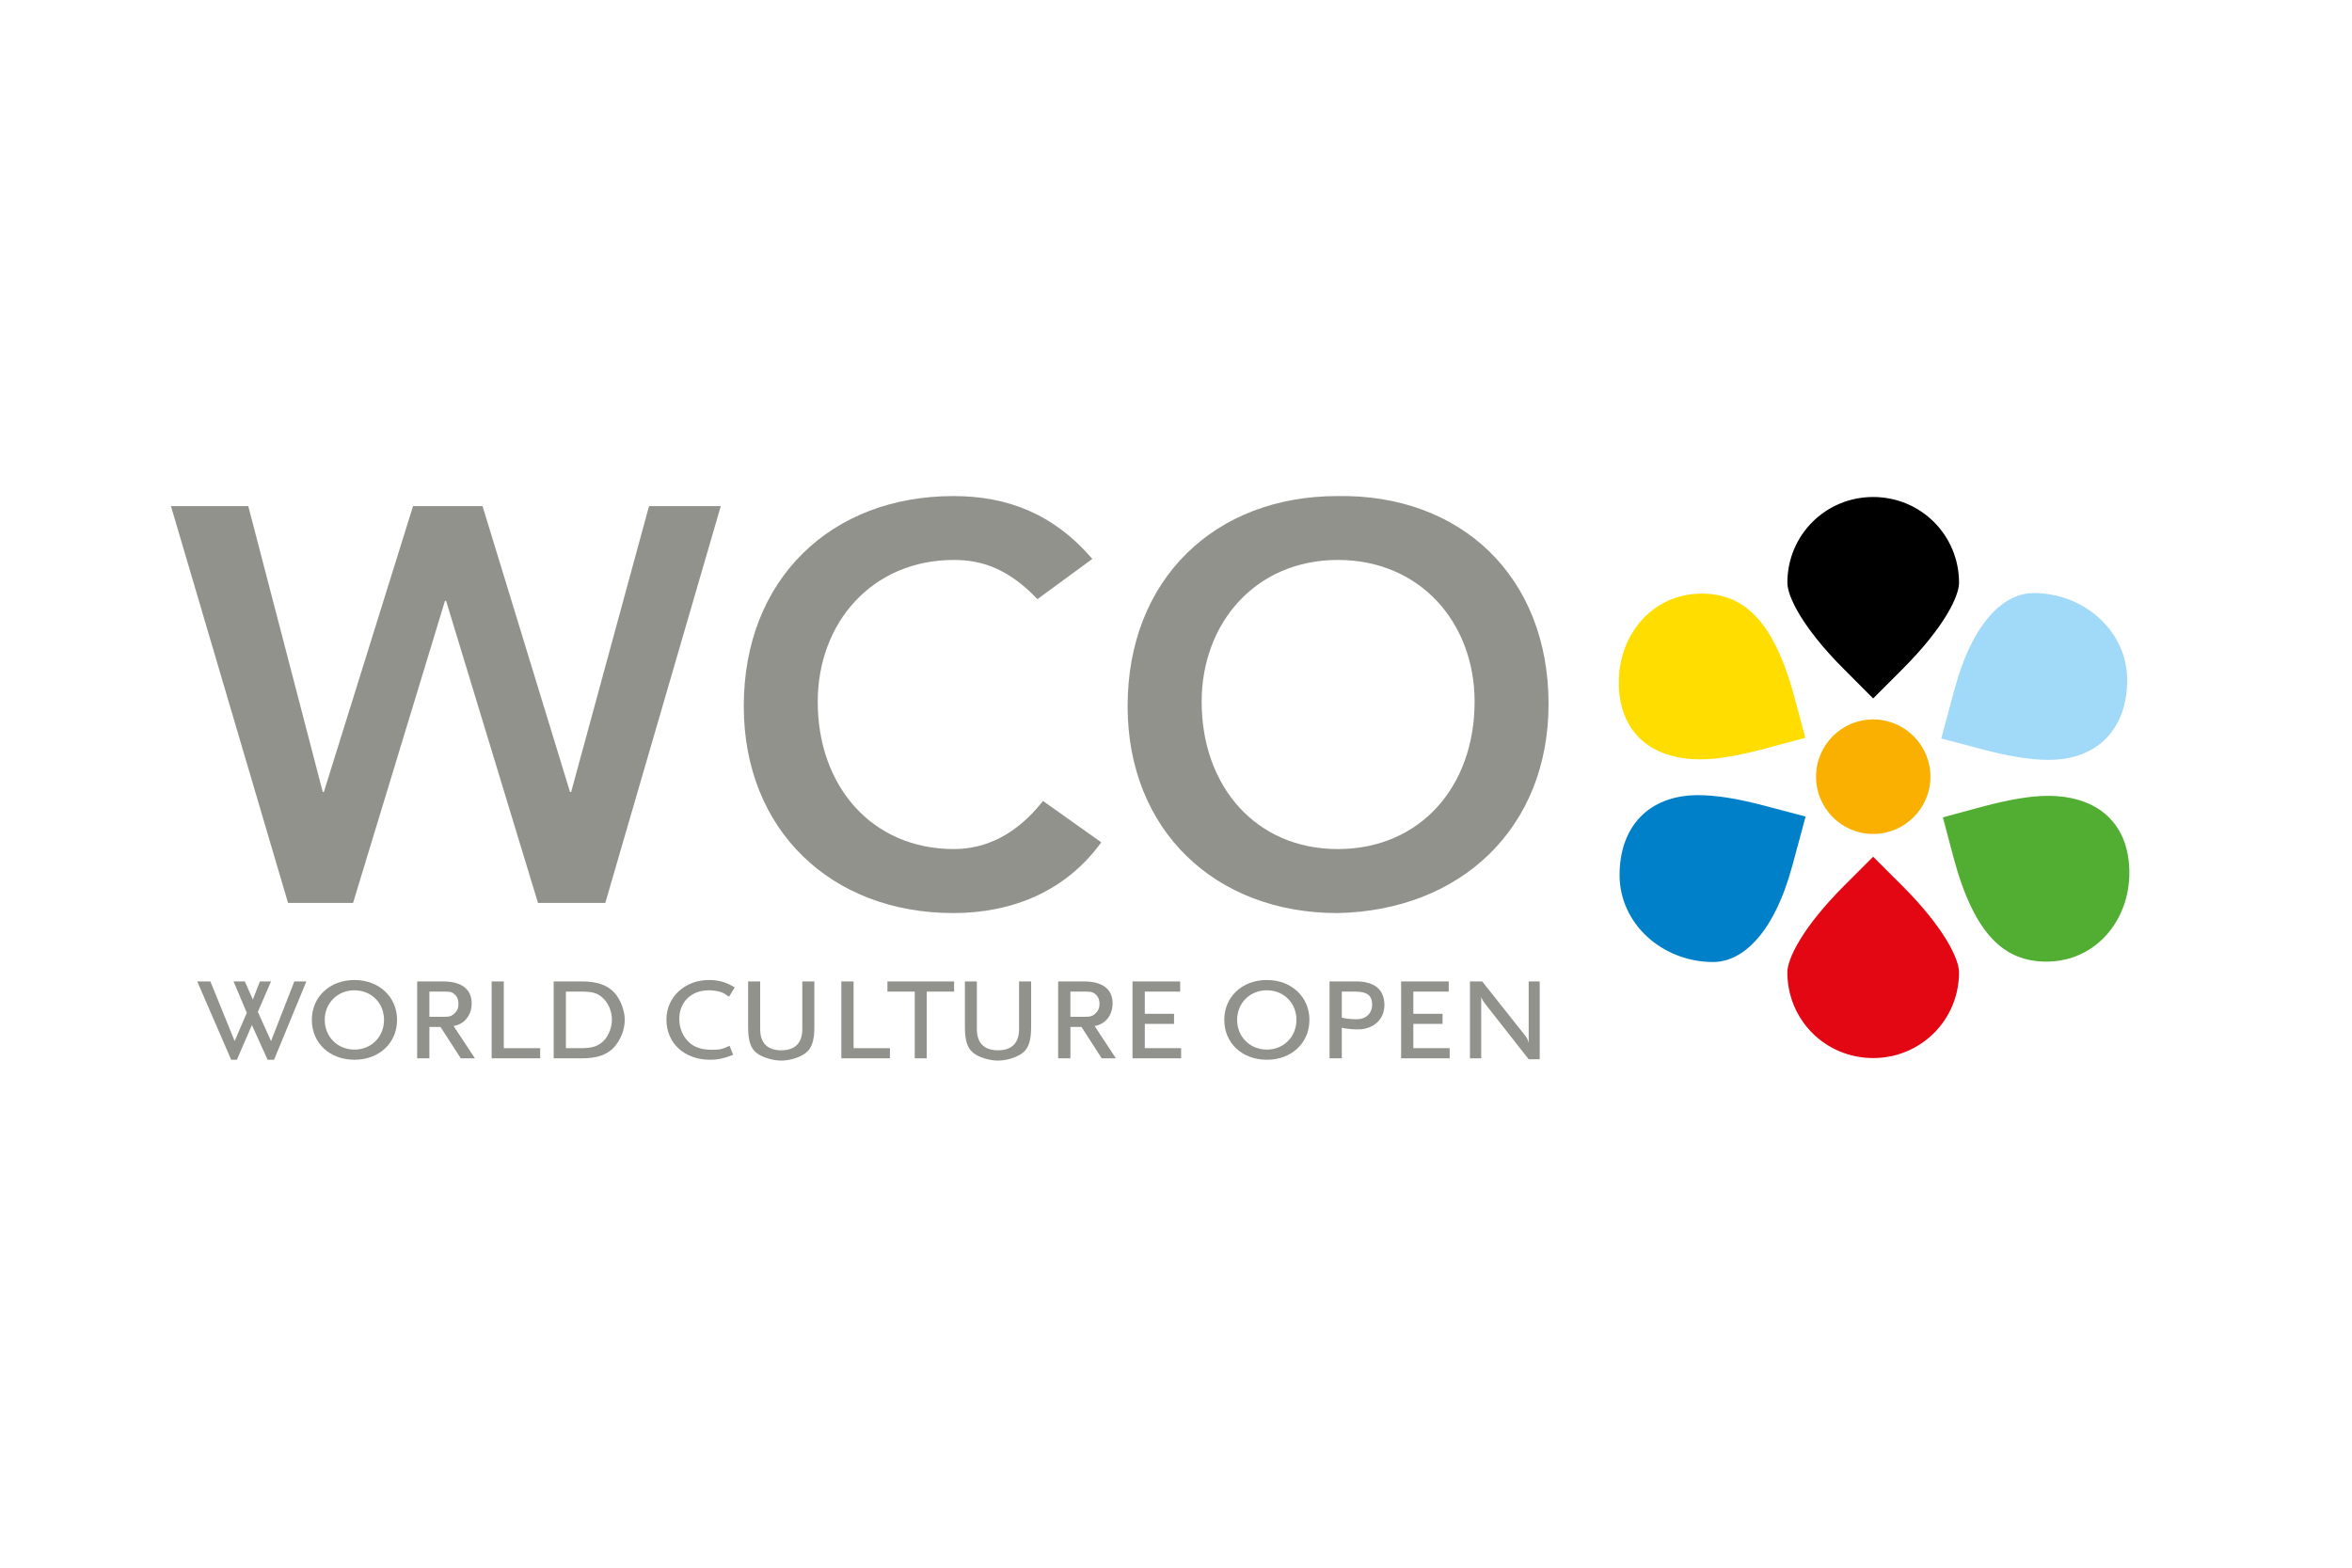 <?xml version="1.0" encoding="utf-8"?>
<!-- Generator: Adobe Illustrator 15.0.0, SVG Export Plug-In . SVG Version: 6.00 Build 0)  -->
<!DOCTYPE svg PUBLIC "-//W3C//DTD SVG 1.1//EN" "http://www.w3.org/Graphics/SVG/1.1/DTD/svg11.dtd">
<svg version="1.1" id="Layer_1" xmlns="http://www.w3.org/2000/svg" xmlns:xlink="http://www.w3.org/1999/xlink" x="0px" y="0px"
	 width="216px" height="144px" viewBox="0 0 216 144" enable-background="new 0 0 216 144" xml:space="preserve">
<g>
	<g>
		<path fill="#92928D" d="M15.7,46.491h7.102l6.839,26.255h0.102l8.188-26.255h6.383l8.034,26.255h0.104l7.151-26.255h6.59
			L55.589,82.936h-6.182l-8.438-27.743h-0.105l-8.44,27.743h-5.973L15.7,46.491z"/>
		<path fill="#92928D" d="M95.274,55.036c-2.679-2.825-5.147-3.602-7.669-3.602c-7.518,0-12.506,5.77-12.506,13.029
			c0,7.769,4.989,13.528,12.506,13.528c2.93,0,5.766-1.334,8.18-4.421l5.354,3.802c-3.292,4.54-8.23,6.498-13.592,6.498
			c-11.213,0-19.242-7.625-19.242-19.005c0-11.678,8.029-19.299,19.242-19.299c4.947,0,9.167,1.599,12.77,5.771L95.274,55.036z"/>
		<path fill="#92928D" d="M122.813,45.566c11.368-0.2,19.402,7.418,19.402,19.098c0,11.372-8.034,18.988-19.402,19.206
			c-11.226,0-19.257-7.625-19.257-19.005C103.557,53.187,111.588,45.566,122.813,45.566z M122.859,77.991
			c7.574,0,12.563-5.759,12.563-13.528c0-7.259-4.989-13.029-12.563-13.029c-7.517,0-12.502,5.77-12.502,13.029
			C110.357,72.231,115.343,77.991,122.859,77.991z"/>
	</g>
	<g>
		<path fill="#0080C9" d="M164.608,79.497c-1.698,6.288-4.598,8.868-7.279,8.868c-4.656,0-8.593-3.5-8.593-7.994
			c0-4.376,2.623-7.333,7.224-7.333c1.646,0,3.667,0.327,6.134,0.983l3.727,0.982L164.608,79.497z"/>
		<path fill="#FFDD00" d="M162.126,68.758c-2.466,0.658-4.428,0.991-5.959,0.991c-4.814,0-7.504-2.741-7.504-7.064
			c0-4.432,3.123-8.157,7.611-8.157c3.826,0,6.626,2.407,8.541,9.578l0.979,3.668L162.126,68.758z"/>
		<path d="M169.344,61.469c-3.884-3.883-5.198-6.733-5.198-7.934c0-4.382,3.5-7.883,7.878-7.883c4.377,0,7.888,3.501,7.888,7.883
			c0,1.201-1.321,4.051-5.202,7.934l-2.686,2.686L169.344,61.469z"/>
		<path fill="#A1DAF8" d="M179.487,63.343c1.698-6.294,4.585-8.868,7.277-8.868c4.645,0,8.592,3.505,8.592,7.992
			c0,4.381-2.625,7.331-7.221,7.331c-1.642,0-3.67-0.322-6.136-0.984l-3.72-0.982L179.487,63.343z"/>
		<path fill="#52AE32" d="M182.083,74.09c2.467-0.656,4.432-0.987,5.974-0.987c4.809,0,7.497,2.736,7.497,7.059
			c0,4.437-3.13,8.166-7.617,8.166c-3.83,0-6.617-2.41-8.539-9.587l-0.972-3.664L182.083,74.09z"/>
		<path fill="#E30613" d="M172.023,78.694l2.686,2.68c3.881,3.892,5.202,6.739,5.202,7.934c0,4.387-3.511,7.88-7.888,7.88
			c-4.378,0-7.878-3.493-7.878-7.88c0-1.194,1.314-4.042,5.198-7.934L172.023,78.694z"/>
		<path fill-rule="evenodd" clip-rule="evenodd" fill="#F9B000" d="M172.023,66.084c2.902,0,5.262,2.358,5.262,5.257
			c0,2.906-2.359,5.261-5.262,5.261c-2.896,0-5.242-2.355-5.242-5.261C166.781,68.442,169.127,66.084,172.023,66.084z"/>
	</g>
	<g>
		<path fill="#92928D" d="M25.168,97.344h-0.591l-1.445-3.186l-1.376,3.186h-0.527l-3.115-7.194h1.208l2.227,5.479l1.116-2.597
			l-1.216-2.883h1.035l0.736,1.666l0.649-1.666h1.021l-1.209,2.793l1.209,2.687l2.139-5.479h1.108L25.168,97.344z"/>
		<path fill="#92928D" d="M32.55,97.344c-2.272,0-3.912-1.535-3.912-3.663c0-2.111,1.64-3.663,3.912-3.663
			c2.264,0,3.916,1.552,3.916,3.663C36.466,95.809,34.814,97.344,32.55,97.344z M32.55,90.964c-1.548,0-2.726,1.166-2.726,2.717
			c0,1.552,1.178,2.729,2.726,2.729c1.555,0,2.718-1.177,2.718-2.729C35.268,92.13,34.105,90.964,32.55,90.964z"/>
		<path fill="#92928D" d="M42.313,97.21l-1.858-2.879h-1.02v2.879h-1.125V90.15h2.382c1.693,0,2.625,0.71,2.625,2.009
			c0,1.099-0.666,1.923-1.66,2.086l1.957,2.966H42.313z M41.681,91.275c-0.235-0.175-0.329-0.193-1.138-0.193h-1.108v2.319h1.108
			c0.724,0,0.873-0.027,1.178-0.298c0.271-0.233,0.382-0.514,0.382-0.894C42.104,91.793,41.963,91.487,41.681,91.275z"/>
		<path fill="#92928D" d="M45.151,97.21V90.15h1.117v6.13h3.339v0.931H45.151z"/>
		<path fill="#92928D" d="M56.36,96.233c-0.639,0.665-1.537,0.978-2.912,0.978h-2.6V90.15h2.6c1.356,0,2.272,0.312,2.923,0.979
			c0.577,0.588,1.006,1.668,1.006,2.552C57.377,94.579,56.979,95.572,56.36,96.233z M55.25,91.57
			c-0.445-0.367-0.899-0.488-1.89-0.488h-1.388v5.198h1.299c1.016,0,1.505-0.129,1.994-0.517c0.562-0.457,0.931-1.296,0.931-2.1
			C56.196,92.853,55.846,92.056,55.25,91.57z"/>
		<path fill="#92928D" d="M66.947,91.557c-0.326-0.234-0.461-0.327-0.711-0.418c-0.307-0.103-0.737-0.175-1.151-0.175
			c-1.6,0-2.701,1.082-2.701,2.629c0,0.825,0.311,1.568,0.839,2.096c0.53,0.518,1.185,0.738,2.213,0.738
			c0.666,0,0.979-0.074,1.567-0.367l0.326,0.827c-0.797,0.323-1.415,0.457-2.112,0.457c-2.362,0-4.015-1.518-4.015-3.69
			c0-2.067,1.684-3.636,3.915-3.636c0.897,0,1.593,0.208,2.362,0.681L66.947,91.557z"/>
		<path fill="#92928D" d="M73.749,96.887c-0.527,0.31-1.323,0.534-2.005,0.534c-0.678,0-1.473-0.225-2.019-0.534
			c-0.741-0.443-1.022-1.15-1.022-2.556V90.15h1.109v4.375c0,1.284,0.666,1.949,1.932,1.949c1.272,0,1.937-0.665,1.937-1.949V90.15
			h1.107v4.182C74.788,95.737,74.506,96.444,73.749,96.887z"/>
		<path fill="#92928D" d="M77.266,97.21V90.15h1.125v6.13h3.337v0.931H77.266z"/>
		<path fill="#92928D" d="M85.109,91.082v6.129h-1.103v-6.129h-2.507V90.15h6.123v0.932H85.109z"/>
		<path fill="#92928D" d="M93.66,96.887c-0.53,0.31-1.329,0.534-2.009,0.534c-0.679,0-1.478-0.225-2.022-0.534
			c-0.734-0.443-1.016-1.15-1.016-2.556V90.15h1.1v4.375c0,1.284,0.667,1.949,1.938,1.949c1.27,0,1.937-0.665,1.937-1.949V90.15
			h1.108v4.182C94.696,95.737,94.416,96.444,93.66,96.887z"/>
		<path fill="#92928D" d="M101.176,97.21l-1.856-2.879h-1.018v2.879h-1.126V90.15h2.376c1.697,0,2.625,0.71,2.625,2.009
			c0,1.099-0.66,1.923-1.651,2.086l1.953,2.966H101.176z M100.539,91.275c-0.235-0.175-0.321-0.193-1.136-0.193h-1.101v2.319h1.101
			c0.723,0,0.87-0.027,1.183-0.298c0.263-0.233,0.389-0.514,0.389-0.894C100.975,91.793,100.817,91.487,100.539,91.275z"/>
		<path fill="#92928D" d="M104.007,97.21V90.15h4.375v0.932h-3.247v2.039h2.686v0.927h-2.686v2.232h3.337v0.931H104.007z"/>
		<path fill="#92928D" d="M116.344,97.344c-2.276,0-3.911-1.535-3.911-3.663c0-2.111,1.635-3.663,3.911-3.663
			c2.259,0,3.91,1.552,3.91,3.663C120.254,95.809,118.603,97.344,116.344,97.344z M116.344,90.964c-1.553,0-2.73,1.166-2.73,2.717
			c0,1.552,1.178,2.729,2.73,2.729c1.551,0,2.716-1.177,2.716-2.729C119.06,92.13,117.895,90.964,116.344,90.964z"/>
		<path fill="#92928D" d="M124.698,94.555c-0.561,0-1.225-0.08-1.471-0.15v2.806H122.1V90.15h2.452c1.686,0,2.589,0.755,2.589,2.172
			C127.141,93.638,126.133,94.555,124.698,94.555z M124.435,91.082h-1.207v2.396c0.169,0.046,0.703,0.146,1.357,0.146
			c0.851,0,1.428-0.533,1.428-1.345C126.013,91.44,125.556,91.082,124.435,91.082z"/>
		<path fill="#92928D" d="M128.673,97.21V90.15h4.374v0.932h-3.25v2.039h2.683v0.927h-2.683v2.232h3.337v0.931H128.673z"/>
		<path fill="#92928D" d="M140.388,97.298l-3.993-5.089c-0.231-0.308-0.318-0.458-0.364-0.652v5.653h-1.034V90.15h1.124l3.98,5.021
			c0.134,0.15,0.254,0.435,0.287,0.655V90.15h1.015v7.148H140.388z"/>
	</g>
</g>
</svg>
